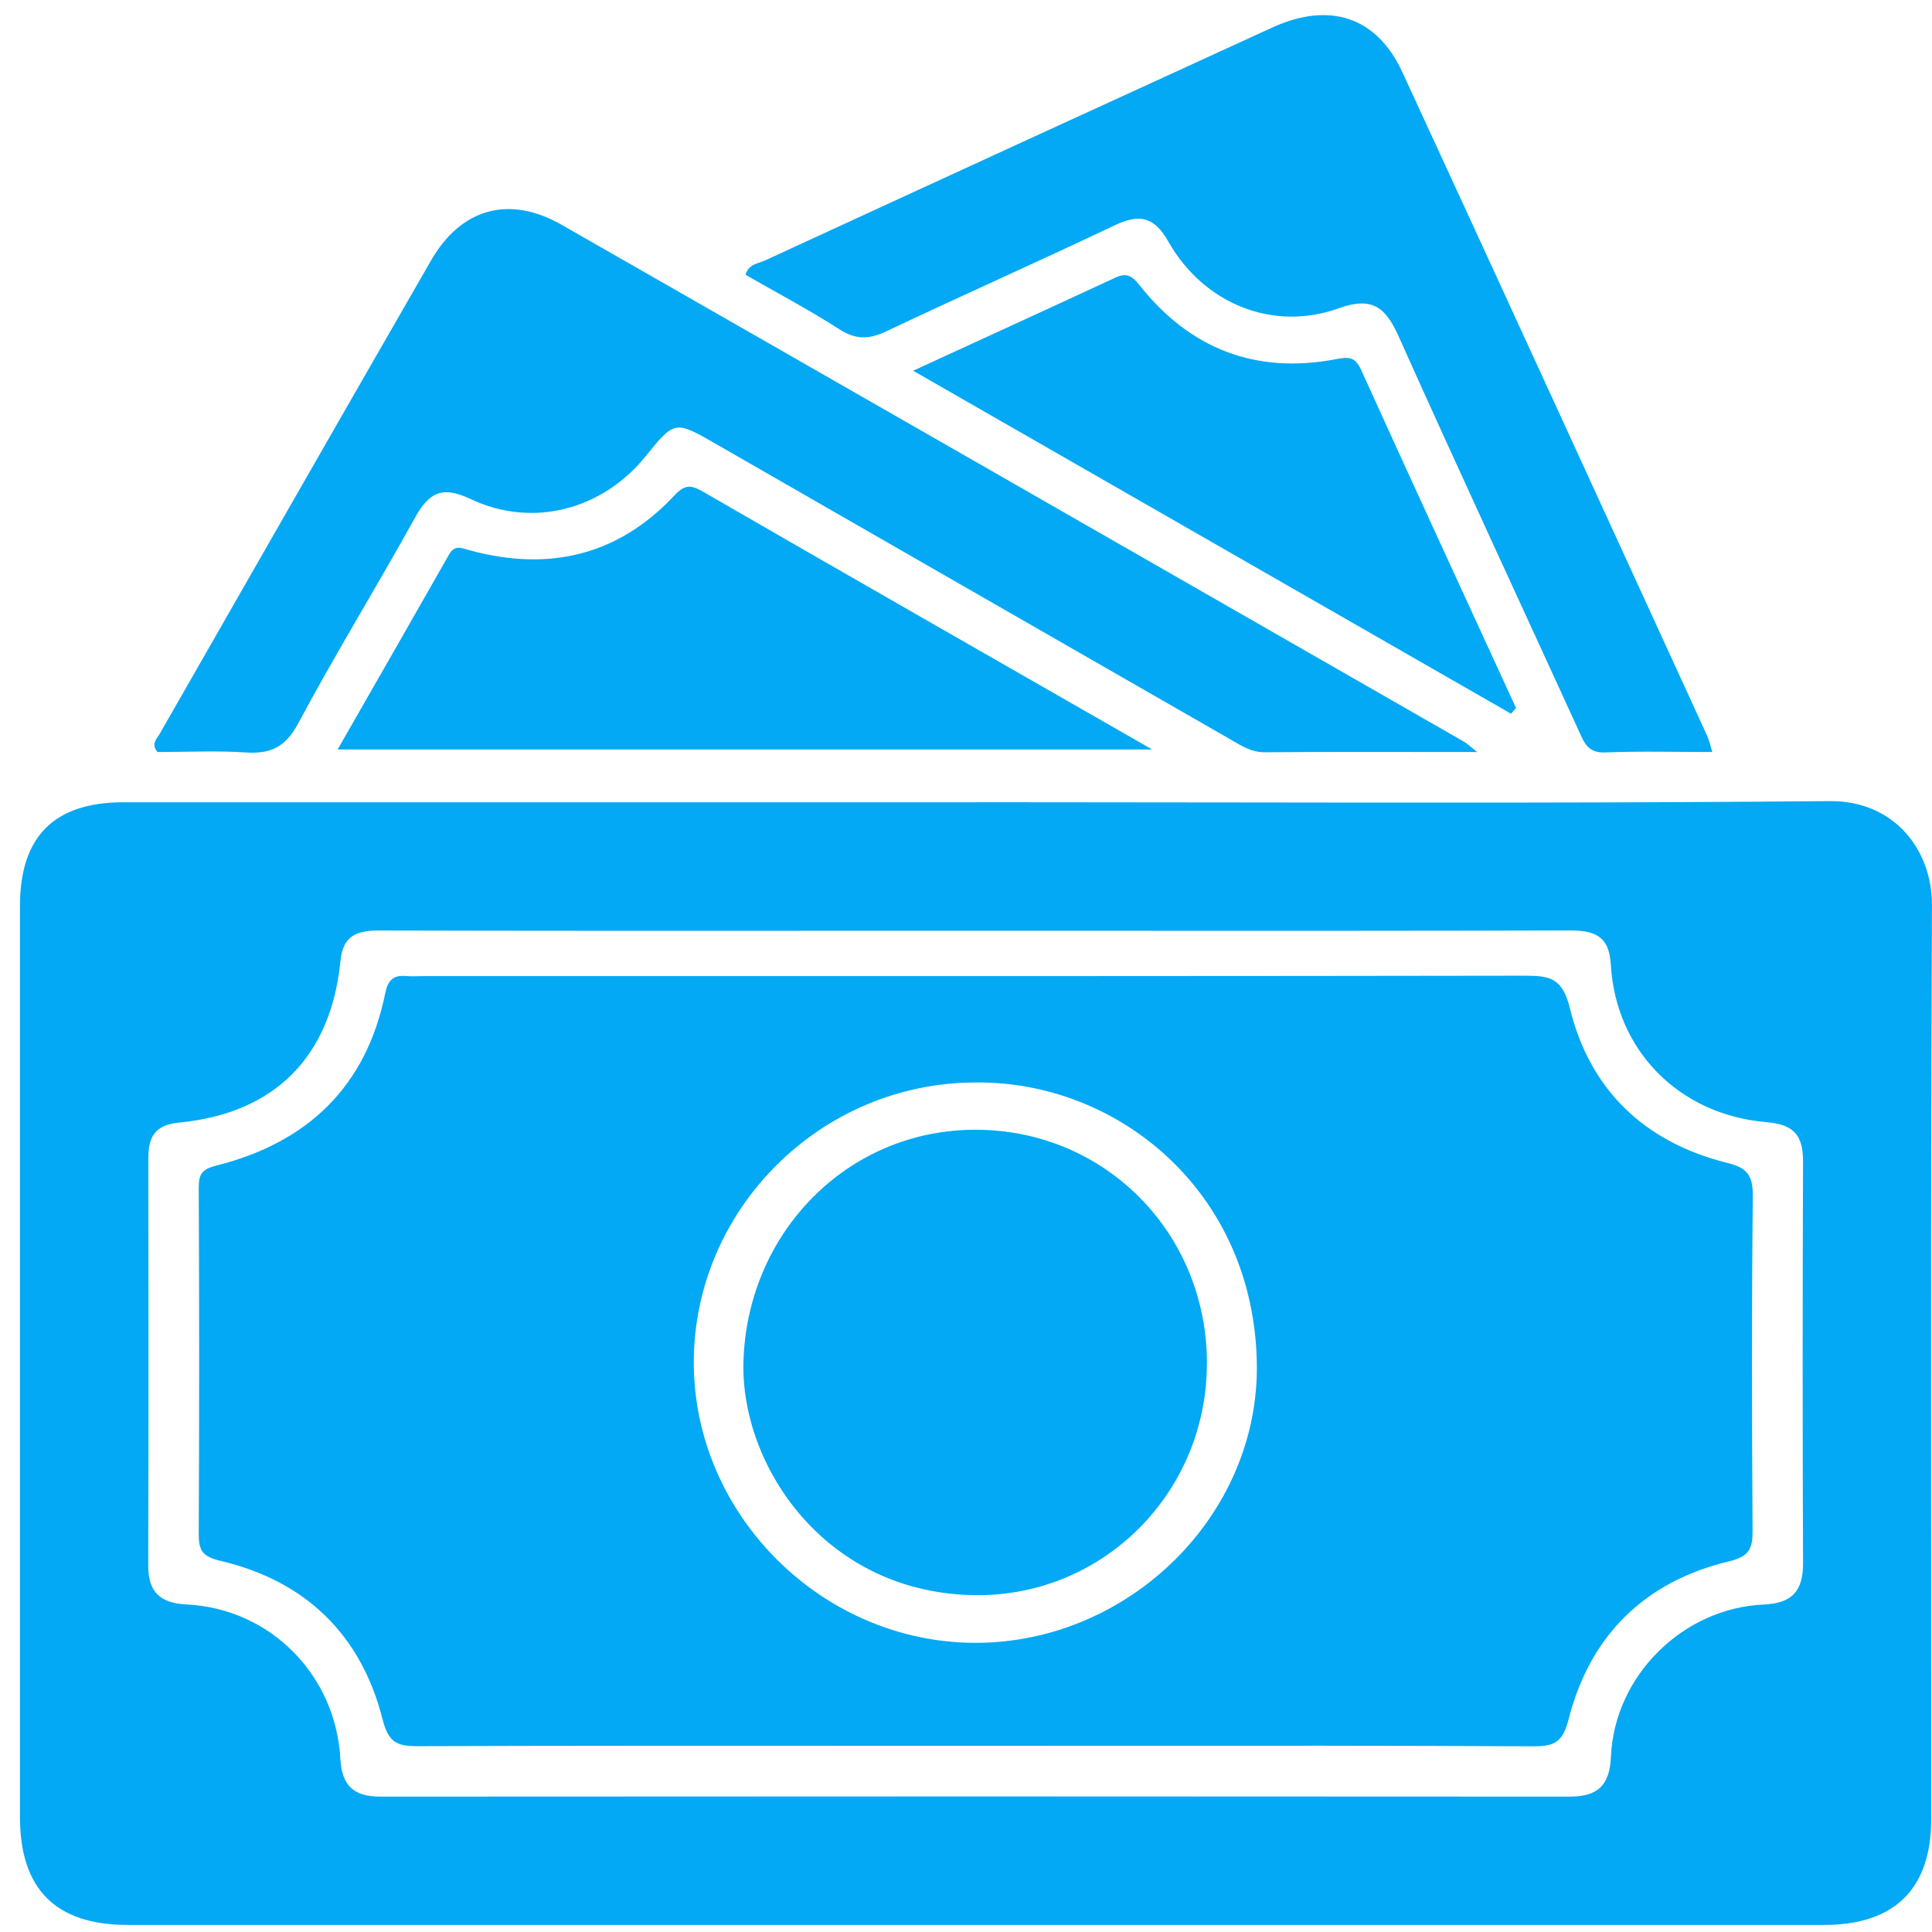<svg width="70" height="70" viewBox="0 0 70 70" fill="none" xmlns="http://www.w3.org/2000/svg">
<g clip-path="url(#clip0_1_657)">
<path d="M53.519 27.247C50.784 27.247 48.307 27.235 45.833 27.256C45.326 27.261 44.956 27.005 44.558 26.777C38.342 23.209 32.123 19.64 25.909 16.067C24.46 15.235 24.435 15.237 23.391 16.533C21.828 18.468 19.295 19.149 17.042 18.077C16.005 17.584 15.533 17.86 15.03 18.767C13.649 21.263 12.149 23.695 10.805 26.209C10.347 27.065 9.816 27.321 8.914 27.263C7.835 27.193 6.749 27.247 5.705 27.247C5.46 26.951 5.681 26.772 5.786 26.588C9.06 20.867 12.33 15.147 15.619 9.435C16.707 7.544 18.453 7.061 20.344 8.142C31.251 14.377 42.151 20.628 53.051 26.877C53.142 26.928 53.216 27.005 53.519 27.247Z" fill="#03A9F4"/>
<path d="M62.039 27.247C60.698 27.247 59.423 27.212 58.154 27.263C57.533 27.288 57.395 26.905 57.2 26.474C55.023 21.712 52.816 16.963 50.674 12.186C50.198 11.121 49.712 10.735 48.488 11.174C46.123 12.023 43.607 11.005 42.335 8.758C41.809 7.828 41.267 7.744 40.374 8.17C37.626 9.474 34.844 10.712 32.093 12.012C31.479 12.302 30.998 12.309 30.407 11.928C29.307 11.219 28.146 10.607 27.012 9.956C27.119 9.565 27.472 9.549 27.726 9.433C33.844 6.612 39.967 3.802 46.095 0.998C48.167 0.049 49.881 0.607 50.805 2.605C54.502 10.609 58.17 18.628 61.846 26.642C61.923 26.809 61.961 26.995 62.042 27.253L62.039 27.247Z" fill="#03A9F4"/>
<path d="M12.233 27.154C13.605 24.758 14.94 22.433 16.265 20.1C16.481 19.721 16.716 19.858 17.04 19.944C19.888 20.712 22.398 20.133 24.442 17.944C24.816 17.542 25.047 17.567 25.486 17.823C30.823 20.905 36.174 23.963 41.744 27.154H12.233Z" fill="#03A9F4"/>
<path d="M54.749 25.86C47.577 21.747 40.407 17.635 33.084 13.432C35.637 12.258 38.028 11.165 40.414 10.058C40.802 9.879 41.009 9.984 41.27 10.312C43.109 12.644 45.502 13.574 48.43 13.009C48.874 12.923 49.105 12.937 49.314 13.398C51.17 17.491 53.053 21.57 54.928 25.653C54.867 25.723 54.807 25.791 54.749 25.86Z" fill="#03A9F4"/>
<path fill-rule="evenodd" clip-rule="evenodd" d="M43.657 29.073C40.901 29.069 38.146 29.065 35.391 29.065V29.067H4.484C1.963 29.067 0.723 30.302 0.723 32.828V65.826C0.723 68.449 2.014 69.744 4.633 69.744H66.095C68.644 69.744 69.972 68.435 69.972 65.909C69.973 62.855 69.971 59.801 69.969 56.748C69.965 48.763 69.961 40.779 69.998 32.795C70.007 30.809 68.644 29.005 66.295 29.026C58.75 29.094 51.203 29.083 43.657 29.073ZM35.361 33.723C37.046 33.723 38.732 33.724 40.417 33.724H40.418C45.895 33.726 51.371 33.728 56.846 33.712C57.756 33.709 58.302 33.888 58.363 34.949C58.539 38.049 60.826 40.391 64.005 40.658C65.033 40.744 65.33 41.165 65.328 42.105C65.309 46.944 65.309 51.784 65.328 56.623C65.333 57.63 64.949 58.088 63.905 58.135C60.963 58.265 58.495 60.723 58.367 63.647C58.323 64.674 57.902 65.095 56.879 65.095C42.516 65.084 28.154 65.084 13.788 65.095C12.835 65.095 12.388 64.719 12.333 63.735C12.165 60.677 9.788 58.284 6.765 58.133C5.798 58.084 5.367 57.684 5.37 56.712C5.384 51.796 5.379 46.88 5.374 41.962V41.962L5.374 41.961C5.374 41.2 5.609 40.758 6.484 40.674C9.956 40.342 11.993 38.286 12.337 34.807C12.43 33.877 12.949 33.712 13.756 33.714C19.156 33.728 24.557 33.726 29.957 33.724L29.962 33.724C31.761 33.724 33.56 33.723 35.358 33.723H35.361ZM30.874 63.253C32.371 63.253 33.868 63.254 35.365 63.254C36.985 63.254 38.604 63.252 40.223 63.252L40.243 63.252C45.354 63.249 50.465 63.246 55.577 63.272C56.379 63.274 56.633 63.074 56.842 62.261C57.619 59.246 59.6 57.305 62.623 56.577C63.4 56.391 63.502 56.102 63.498 55.442C63.474 51.414 63.463 47.386 63.507 43.361C63.514 42.621 63.342 42.323 62.593 42.137C59.609 41.398 57.607 39.509 56.881 36.533C56.614 35.437 56.158 35.351 55.256 35.351C44.63 35.368 34.004 35.367 23.378 35.366C20.723 35.365 18.067 35.365 15.412 35.365C15.337 35.365 15.263 35.367 15.188 35.369H15.188C15.029 35.373 14.87 35.377 14.714 35.363C14.235 35.319 14.051 35.528 13.954 36.002C13.265 39.381 11.135 41.398 7.856 42.226C7.319 42.363 7.198 42.53 7.2 43.044C7.221 47.226 7.221 51.407 7.2 55.588C7.198 56.195 7.351 56.402 7.993 56.553C11.077 57.281 13.086 59.233 13.861 62.293C14.079 63.154 14.4 63.27 15.153 63.267C20.394 63.249 25.634 63.251 30.874 63.253ZM35.356 39.221C40.465 39.165 45.416 43.128 45.537 49.37C45.644 54.898 40.9 59.526 35.342 59.523C29.788 59.521 25.133 54.884 25.137 49.356C25.142 43.798 29.758 39.216 35.356 39.221ZM43.728 49.412C43.721 54.063 40 57.833 35.361 57.795C29.912 57.751 26.821 53.109 26.937 49.321C27.077 44.67 30.695 40.935 35.337 40.933C40.033 40.928 43.737 44.672 43.73 49.414L43.728 49.412Z" fill="#03A9F4"/>
</g>
<defs>
<clipPath id="clip0_1_657">
<rect width="70" height="70" fill="white"/>
</clipPath>
</defs>
</svg>
